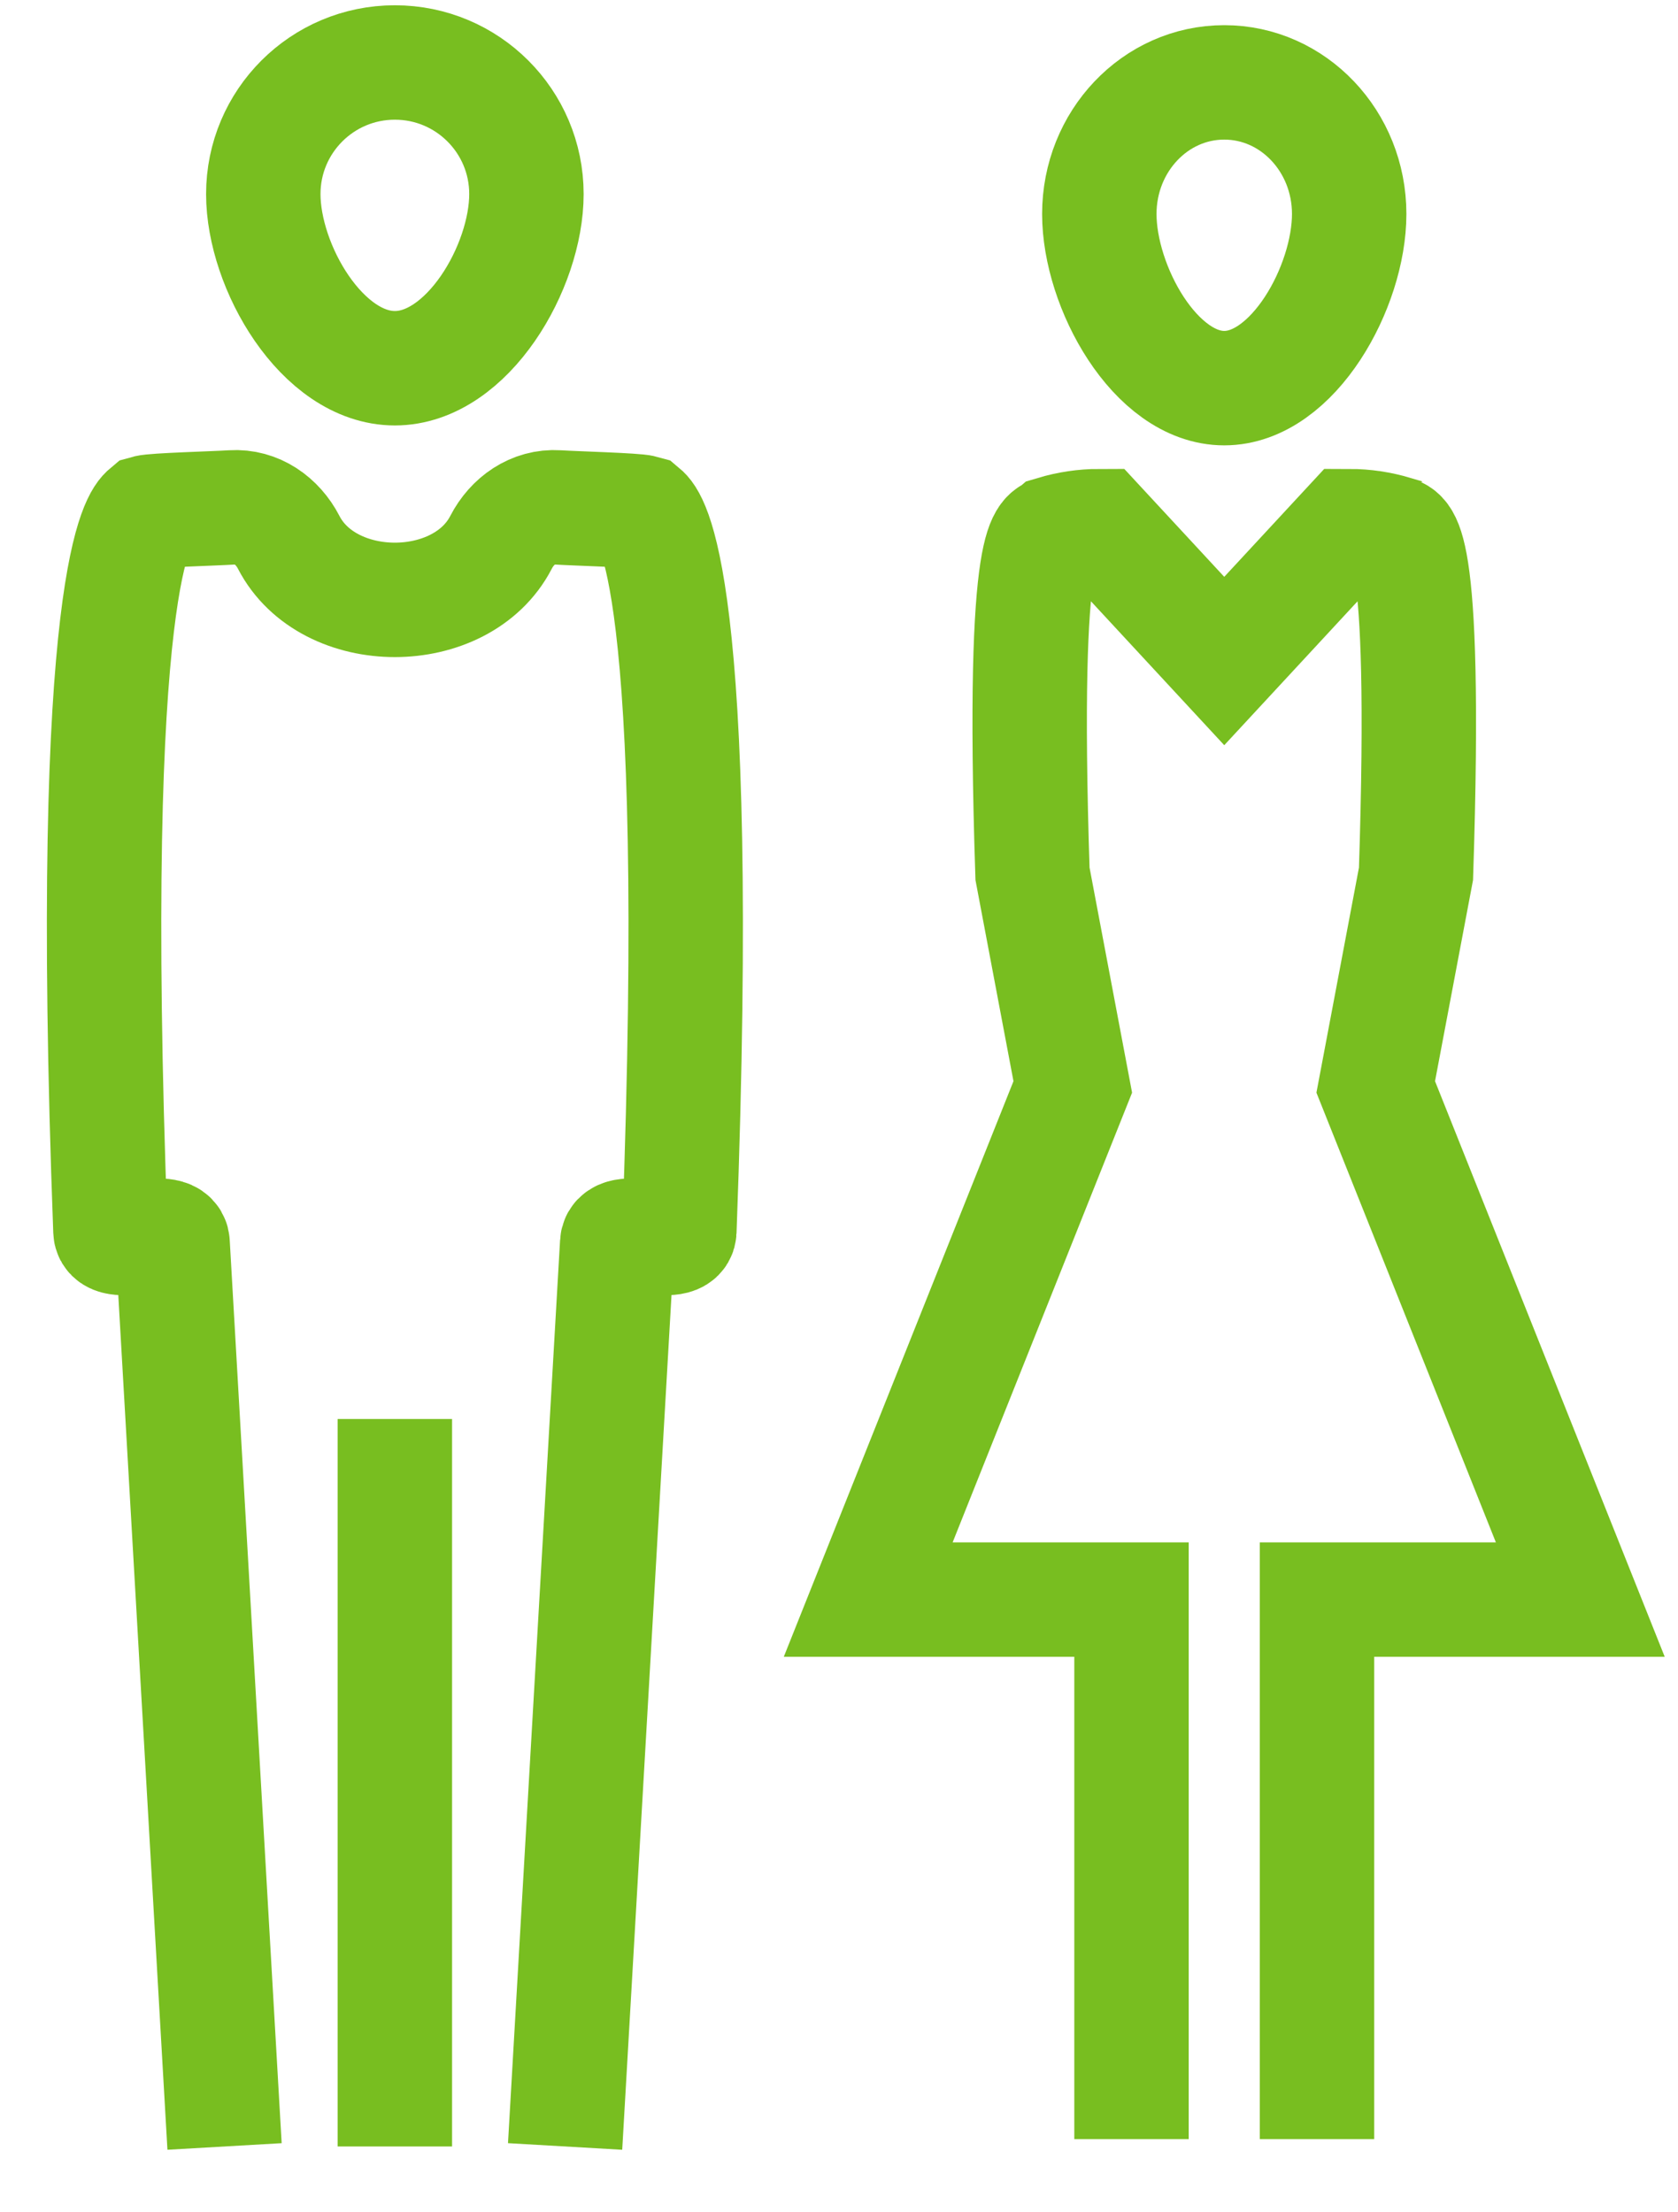 <?xml version="1.0" encoding="UTF-8"?>
<svg width="22px" height="29px" viewBox="0 0 22 29" version="1.1" xmlns="http://www.w3.org/2000/svg" xmlns:xlink="http://www.w3.org/1999/xlink">
    <title>thin-0557_men_women_toilet_wc_restroom</title>
    <g id="Icons-/-Visual-Icons" stroke="none" stroke-width="1" fill="none" fill-rule="evenodd">
        <g id="Icons/Visual-Icons/Male-Female" transform="translate(-6, -1)" stroke="#78BE20" stroke-width="1.5">
            <g id="Group" transform="translate(7, 1)">
                <path d="M16.267,28.041 L16.267,20.968 L19.719,20.968 L17.037,14.248 L17.565,11.454 C17.718,6.781 17.352,7.046 17.281,6.984 C17.093,6.928 16.896,6.897 16.689,6.897 L15.051,8.665 L13.413,6.897 C13.206,6.897 13.009,6.928 12.821,6.984 C12.75,7.046 12.384,6.781 12.537,11.454 L13.065,14.248 L10.383,20.968 L13.835,20.968 L13.835,28.041" id="Shape"></path>
                <line x1="4.177" y1="28.137" x2="4.177" y2="18.601" id="Shape"></line>
                <path d="M5.902,2.544 C5.902,3.497 5.13,4.827 4.177,4.827 C3.224,4.827 2.452,3.497 2.452,2.544 C2.452,1.591 3.224,0.819 4.177,0.819 C5.13,0.819 5.902,1.591 5.902,2.544 L5.902,2.544 Z" id="Shape"></path>
                <path d="M16.689,2.805 C16.689,3.758 15.956,5.088 15.051,5.088 C14.146,5.088 13.413,3.758 13.413,2.805 C13.413,1.852 14.146,1.08 15.051,1.08 C15.956,1.08 16.689,1.852 16.689,2.805 L16.689,2.805 Z" id="Shape"></path>
                <path d="M1.944,28.137 L1.263,16.297 C1.253,16.049 0.456,16.372 0.448,16.137 C0.123,7.457 0.845,6.782 0.926,6.714 C1.022,6.687 1.81,6.666 2.045,6.651 C2.364,6.631 2.639,6.826 2.785,7.109 C3.304,8.115 5.05,8.115 5.569,7.109 C5.715,6.826 5.99,6.631 6.309,6.651 C6.544,6.666 7.332,6.687 7.428,6.714 C7.509,6.782 8.231,7.457 7.907,16.137 C7.898,16.372 7.102,16.049 7.092,16.297 L6.409,28.137" id="Shape"></path>
            </g>
        </g>
    </g>
</svg>